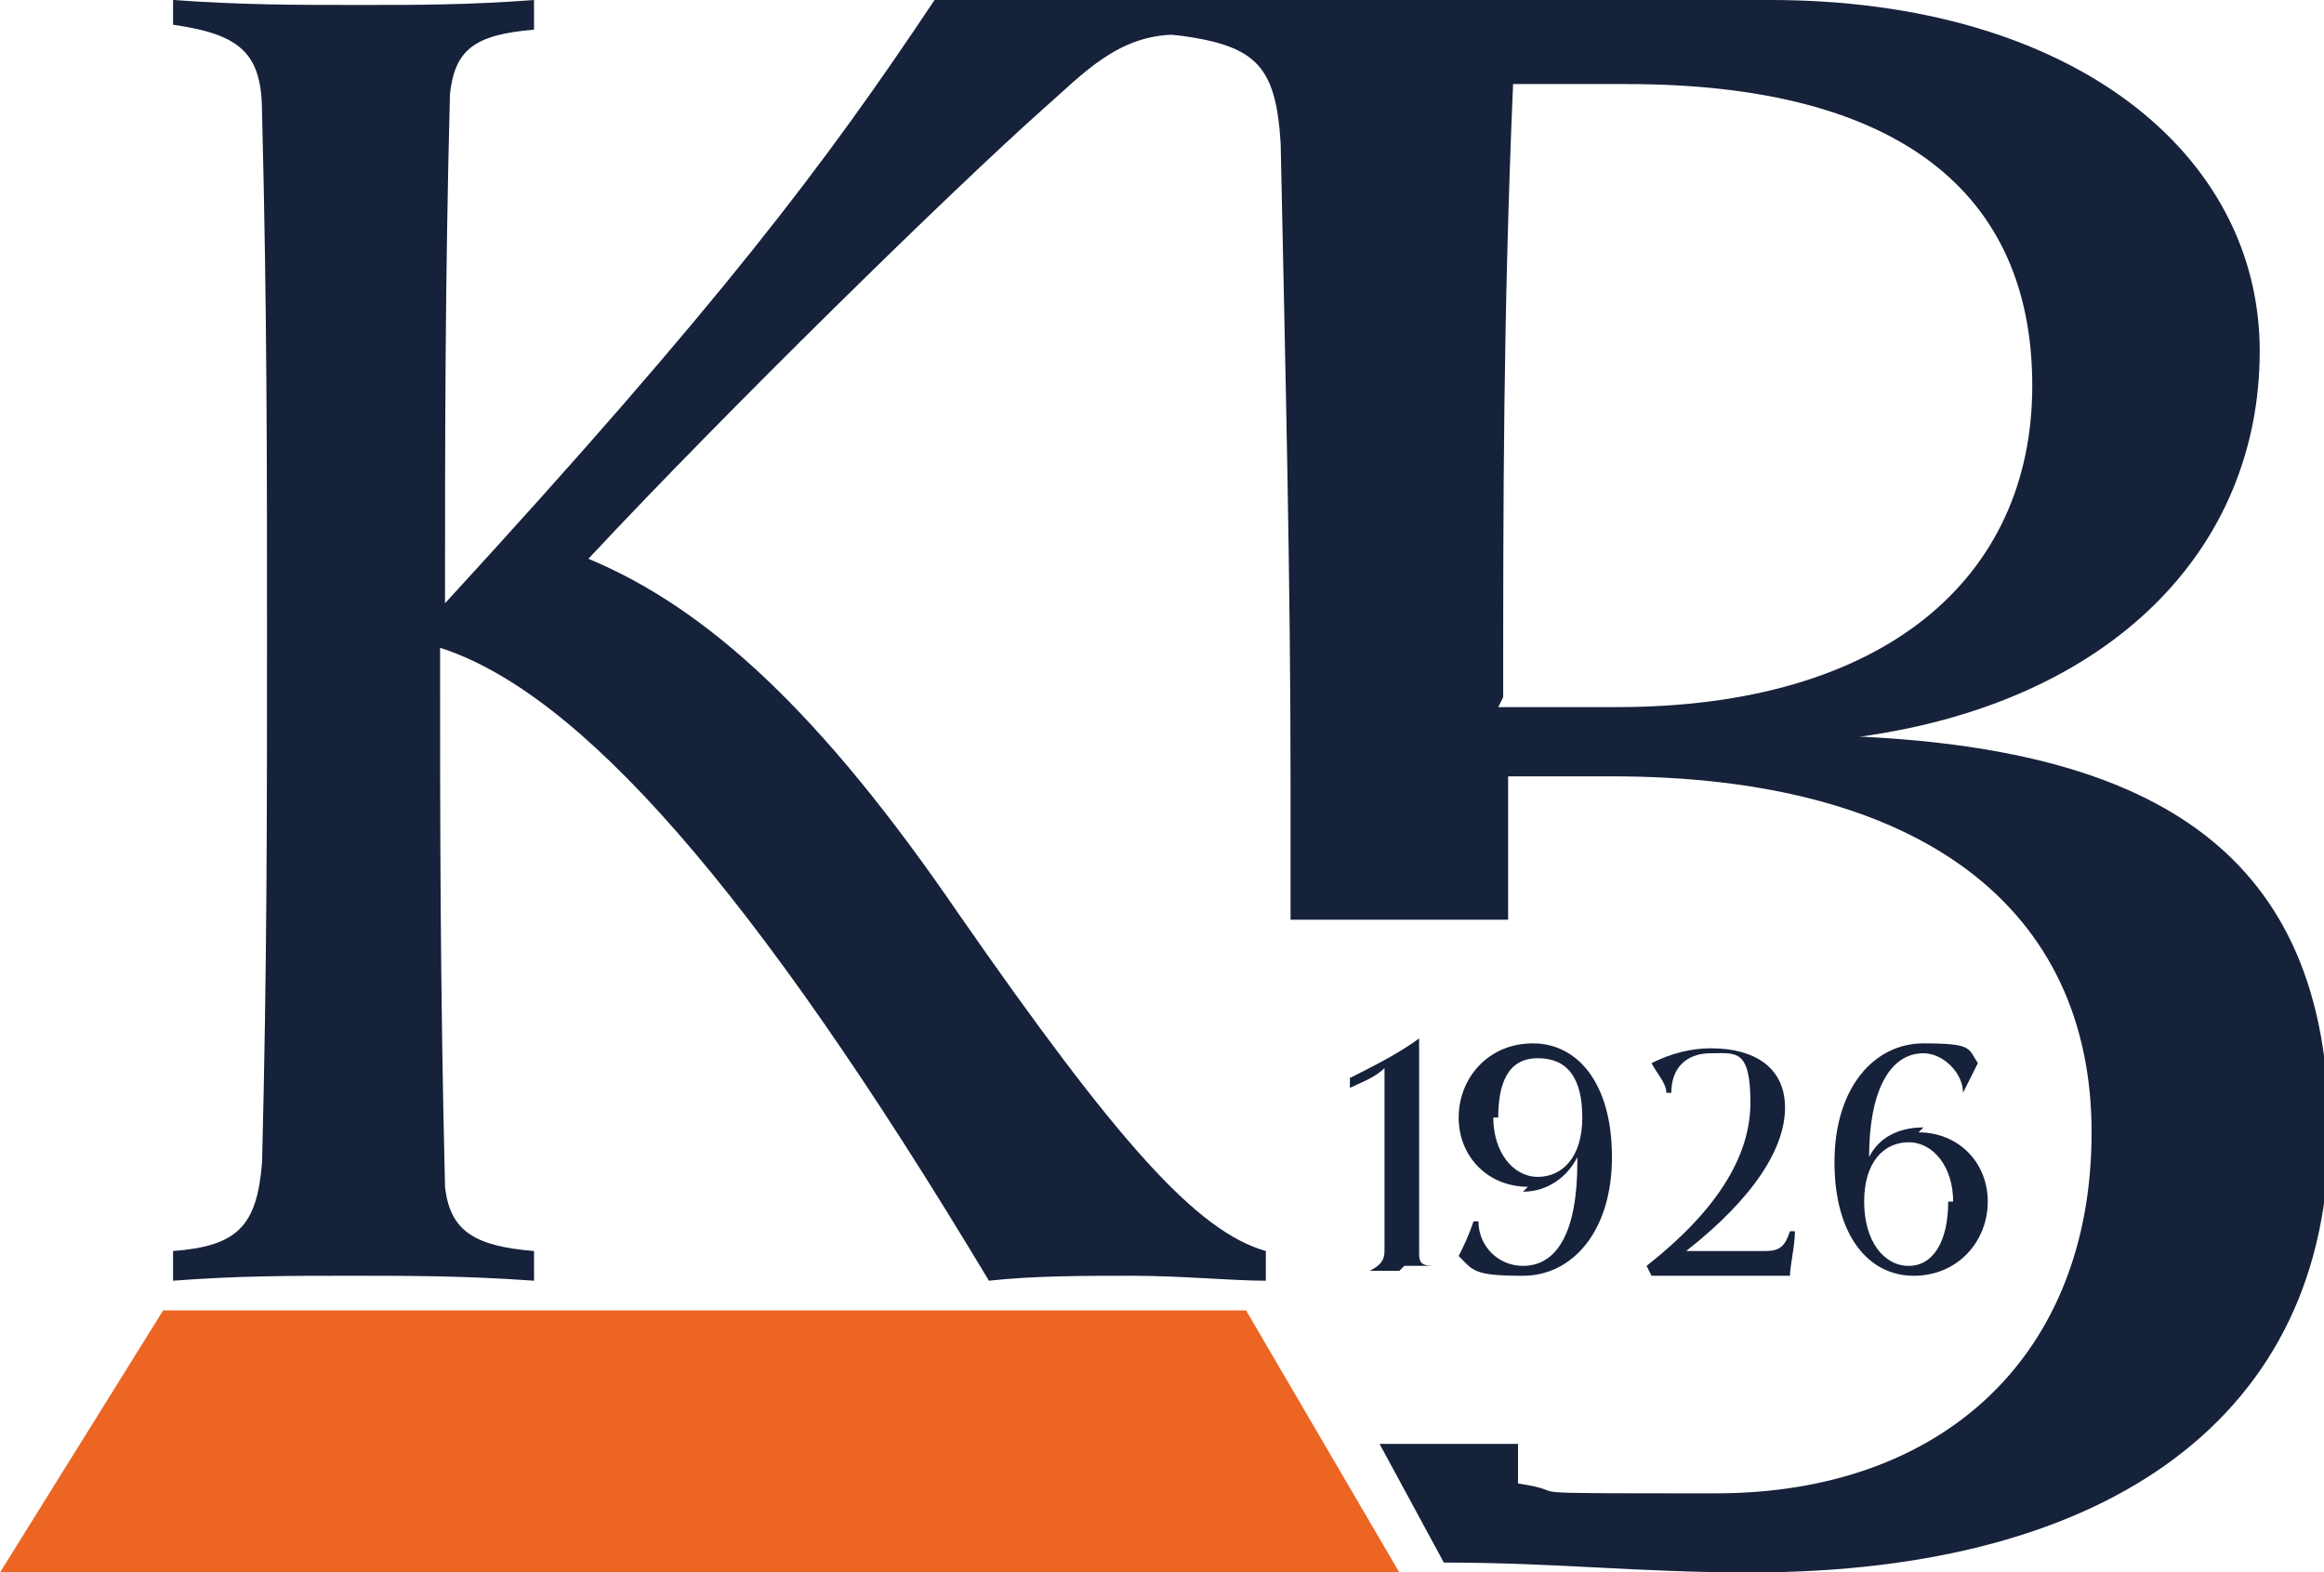 <svg xmlns="http://www.w3.org/2000/svg" version="1.1" xmlns:xlink="http://www.w3.org/1999/xlink" xmlns:svgjs="http://svgjs.dev/svgjs" width="47" height="31.8"><svg id="SvgjsSvg1008" xmlns="http://www.w3.org/2000/svg" version="1.1" viewBox="0 0 47 31.8">
  <!-- Generator: Adobe Illustrator 29.4.0, SVG Export Plug-In . SVG Version: 2.1.0 Build 152)  -->
  <defs>
    <style>
      .st0 {
        fill: #16213a;
      }

      .st1 {
        fill: #ec6523;
      }
    </style>
  </defs>
  <path class="st0" d="M7.3,25.8h-.3c-1.1,0-2.2,0-3.5.1v-.6c1.3-.1,1.7-.5,1.8-1.8.1-3.9.1-7.1.1-10.6s0-6.7-.1-10.6c0-1.2-.4-1.6-1.8-1.8V0c1.4.1,2.5.1,3.6.1h.4C8.4.1,9.5.1,10.8,0v.6c-1.2.1-1.6.4-1.7,1.3-.1,3.8-.1,7-.1,10.3C14.6,6.1,16.7,3.3,18.9,0,20,0,24.1,0,24.1,0l-.3.7c-1.2,0-1.9.8-2.7,1.5-1.8,1.6-6.4,6.1-9.2,9.1,2.4,1,4.7,3.1,7.5,7.2,3.2,4.6,4.8,6.4,6.2,6.8v.6c-.7,0-1.7-.1-2.7-.1s-2,0-2.9.1c-4.8-8-8.3-11.9-11.1-12.8,0,3.5,0,6.8.1,10.9.1.9.6,1.2,1.8,1.3v.6c-1.4-.1-2.5-.1-3.6-.1Z"></path>
  <g>
    <path class="st0" d="M28.3,25.7h0c-.2,0-.4,0-.6,0h0c.2-.1.3-.2.3-.4,0-.7,0-1.2,0-1.9s0-1.3,0-1.8c-.2.2-.5.3-.7.4,0,0,0-.1,0-.2.4-.2,1-.5,1.4-.8h0c0,.9,0,1.6,0,2.4s0,1.2,0,1.9c0,.2,0,.3.3.3h0c-.2,0-.4,0-.6,0Z"></path>
    <path class="st0" d="M30.9,24c-.8,0-1.4-.6-1.4-1.4s.6-1.5,1.5-1.5,1.6.8,1.6,2.3-.8,2.4-1.8,2.4-1-.1-1.3-.4c.1-.2.2-.4.3-.7h.1c0,.5.4.9.9.9.7,0,1.1-.7,1.1-2.1s0,0,0-.1c-.2.4-.6.7-1.1.7ZM30.2,22.6c0,.7.4,1.2.9,1.2s.9-.4.9-1.2-.3-1.2-.9-1.2-.8.5-.8,1.2Z"></path>
    <path class="st0" d="M33.3,25.6c1.4-1.1,2.1-2.2,2.1-3.3s-.3-1-.8-1-.8.3-.8.8h-.1c0-.2-.2-.4-.3-.6.4-.2.8-.3,1.2-.3.9,0,1.5.4,1.5,1.2s-.6,1.8-2,2.9c.8,0,1.3,0,1.6,0,.3,0,.4-.1.5-.4h.1c0,.3-.1.7-.1.9-.5,0-.9,0-1.3,0s-1,0-1.5,0h0Z"></path>
    <path class="st0" d="M38.8,22.9c.8,0,1.4.6,1.4,1.4s-.6,1.5-1.5,1.5-1.6-.8-1.6-2.3.8-2.4,1.8-2.4.9.1,1.1.4c-.1.2-.2.4-.3.6h0c0-.4-.4-.8-.8-.8-.7,0-1.1.8-1.1,2.1h0c.2-.4.6-.6,1.1-.6ZM39.5,24.3c0-.7-.4-1.2-.9-1.2s-.9.4-.9,1.2.4,1.3.9,1.3.8-.5.8-1.3Z"></path>
  </g>
  <g>
    <path class="st0" d="M37.6,14.9h0c5.1-.7,8.1-3.8,8.1-7.8s-3.8-7.1-9.9-7.1h-12.1v.7c1.7.2,2.1.6,2.2,2.2.1,4.8.2,8.8.2,13s0,1.8,0,2.7h4.4c0-.9,0-1.8,0-2.7v-.2c.6,0,1.3,0,2.1,0,6.3,0,9.7,2.7,9.7,7.2s-3,7.3-7.6,7.3-2.7,0-4-.2c0-.3,0-.5,0-.8h-2.8s1.3,2.4,1.3,2.4c2.3,0,3.9.2,6.2.2,7.3,0,11.7-3.2,11.7-8.9s-3.6-7.7-9.4-8ZM30.4,14.1c0-3.9,0-7.7.2-12.4.9,0,1.6,0,2.3,0,5.5,0,8.2,2.2,8.2,6.1s-3,6.5-8.4,6.5-1.7,0-2.4,0Z"></path>
    <path class="st0" d="M25.8,29.5l.3-.2h-.2c0,0,0,0,0,.2Z"></path>
  </g>
  <polygon class="st1" points="25.2 26.5 28.3 31.8 0 31.8 3.3 26.5 25.2 26.5"></polygon>
</svg><style>@media (prefers-color-scheme: light) { :root { filter: none; } }
@media (prefers-color-scheme: dark) { :root { filter: none; } }
</style></svg>